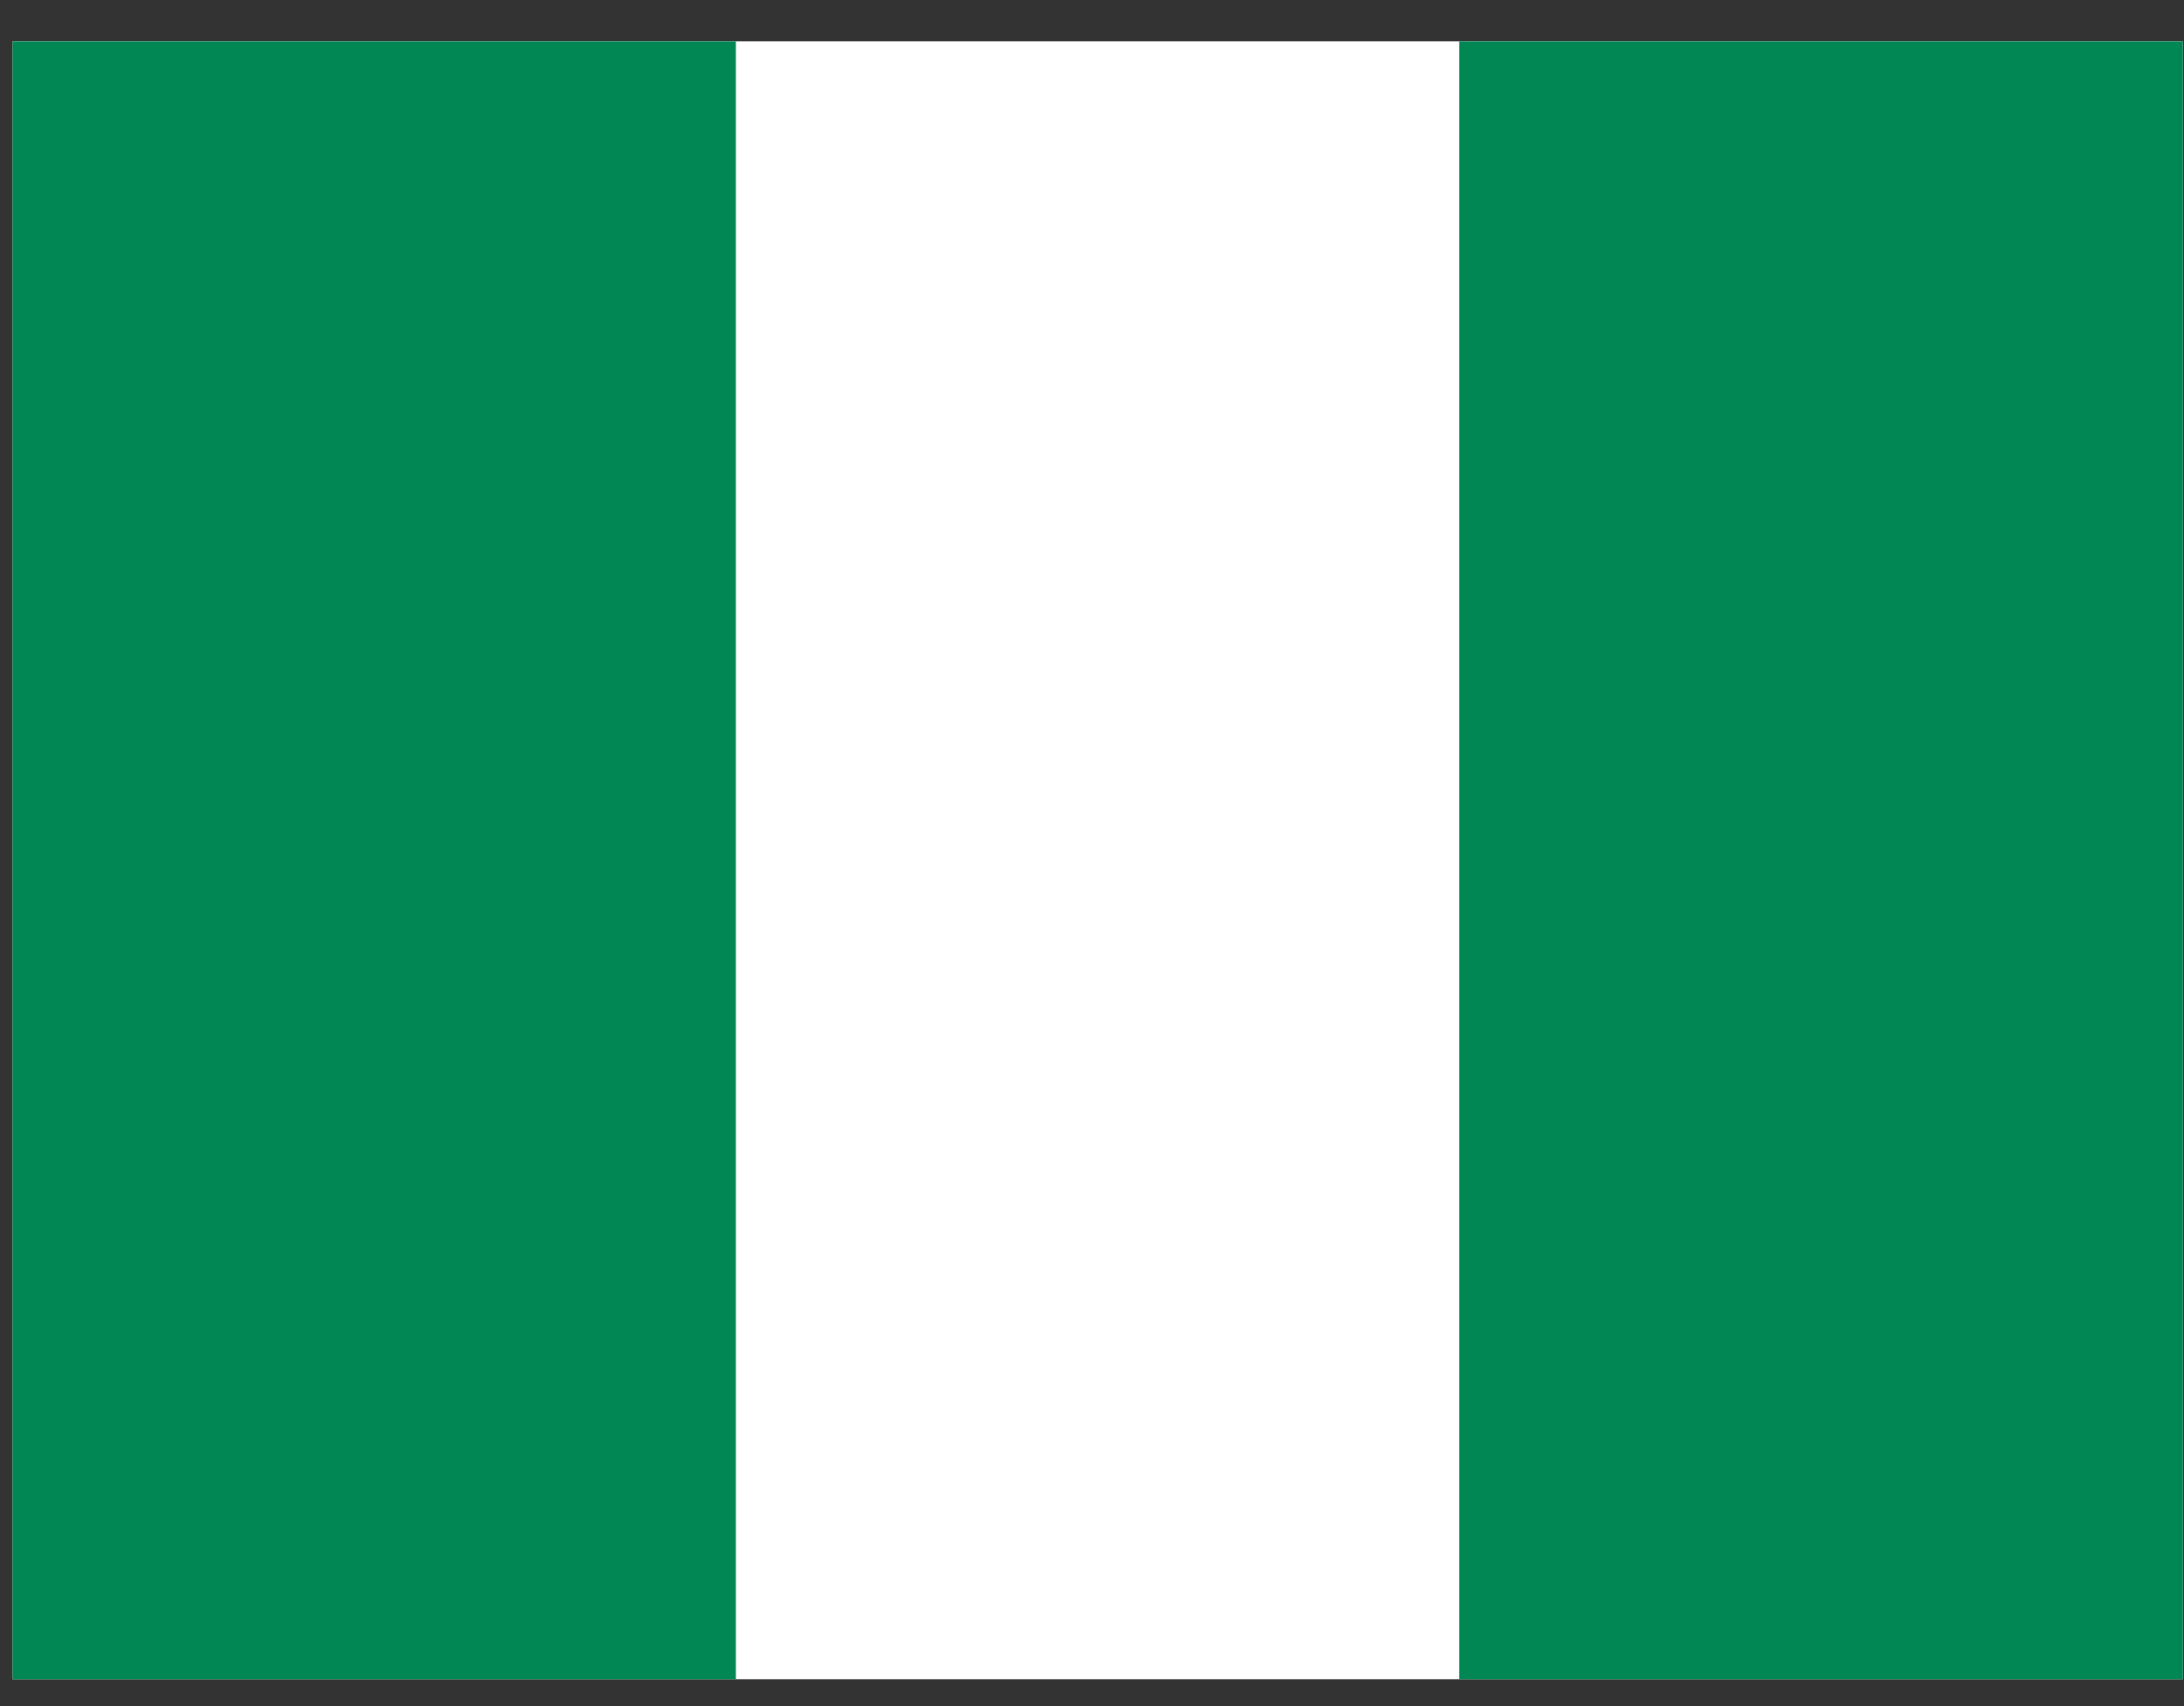 <?xml version="1.0" encoding="UTF-8"?> <svg xmlns="http://www.w3.org/2000/svg" width="32" height="25" viewBox="0 0 32 25" fill="none"><rect x="0" y="0" width="32" height="25" fill="#333333" stroke="none"/><g clip-path="url(#clip0_1457_17758)"><path fill-rule="evenodd" clip-rule="evenodd" d="M0.184 0.606H31.984V24.606H0.184V0.606Z" fill="white"></path><path fill-rule="evenodd" clip-rule="evenodd" d="M21.38 0.606H31.984V24.606H21.38V0.606ZM0.184 0.606H10.782V24.606H0.184V0.606Z" fill="#008753"></path></g><defs><clipPath id="clip0_1457_17758"><rect width="31.8" height="24" fill="white" transform="translate(0.182 0.606)"></rect></clipPath></defs></svg> 